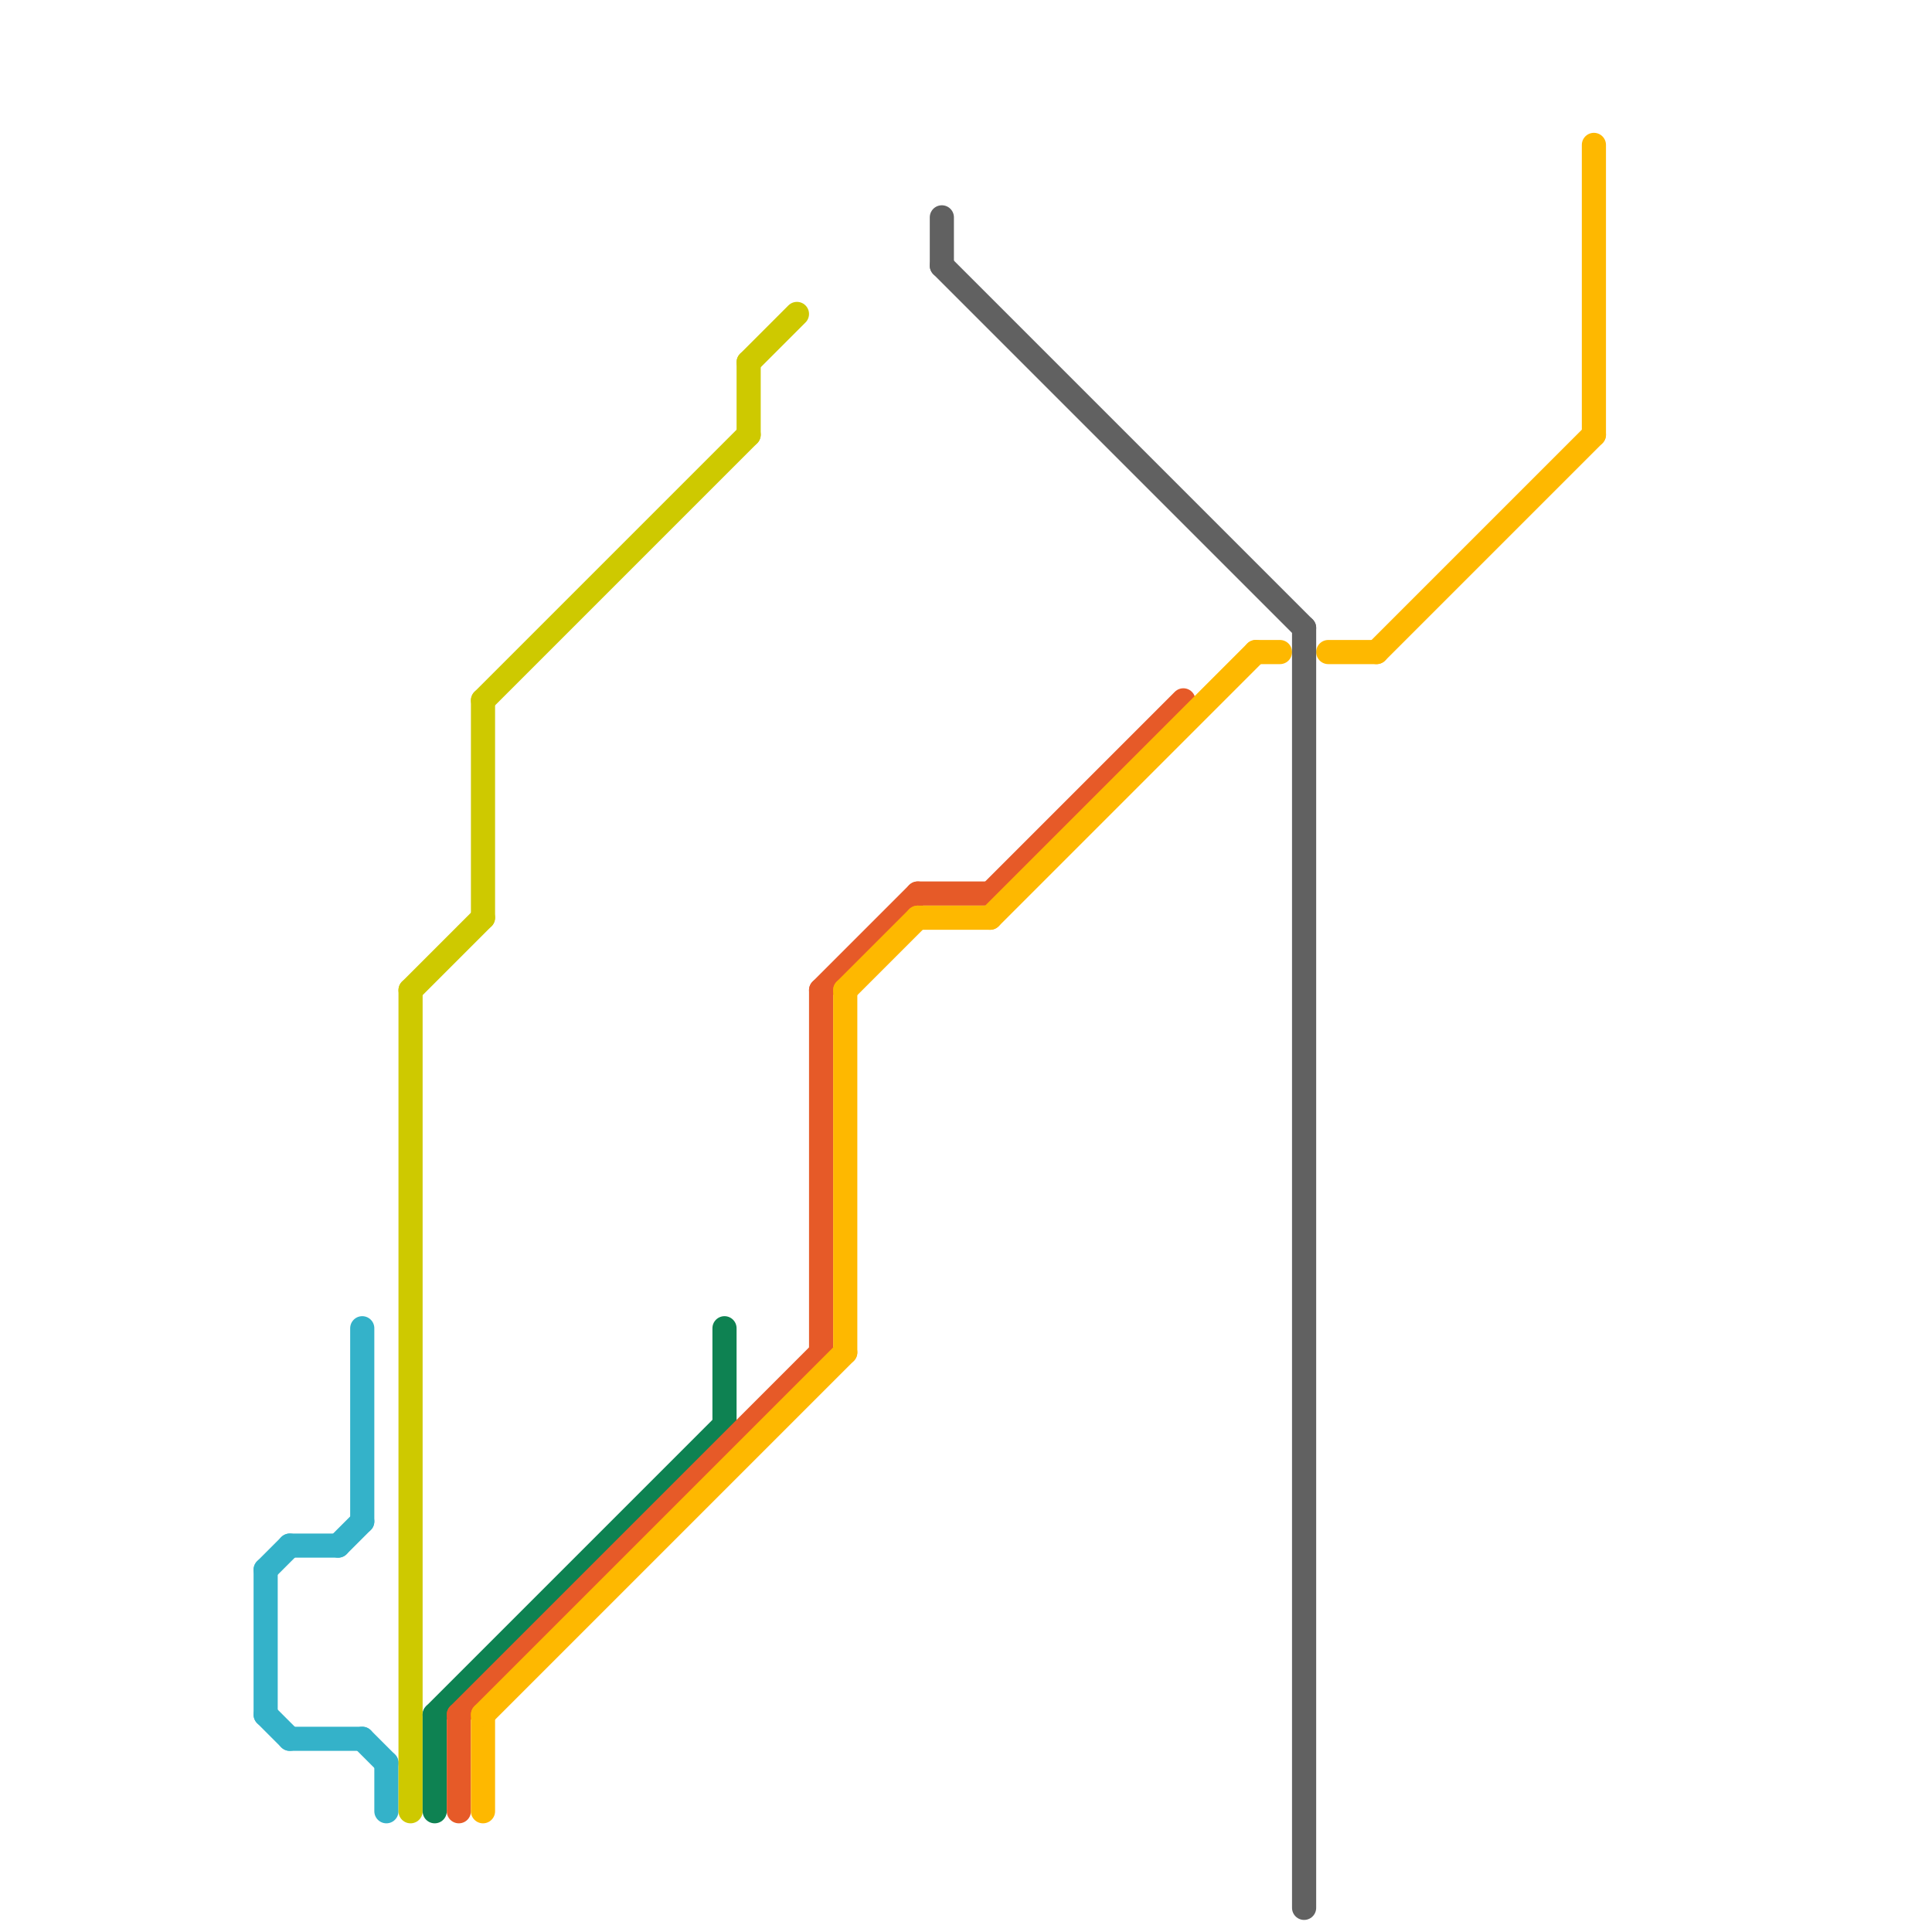 
<svg version="1.1" xmlns="http://www.w3.org/2000/svg" viewBox="0 0 80 80">
<style>text { font: 1px Helvetica; font-weight: 600; white-space: pre; dominant-baseline: central; } line { stroke-width: 1; fill: none; stroke-linecap: round; stroke-linejoin: round; } .c0 { stroke: #34b2c9 } .c1 { stroke: #cec900 } .c2 { stroke: #0e8252 } .c3 { stroke: #e65a28 } .c4 { stroke: #feb800 } .c5 { stroke: #616161 }</style><defs><g id="wm-xf"><circle r="1.2" fill="#000"/><circle r="0.9" fill="#fff"/><circle r="0.6" fill="#000"/><circle r="0.3" fill="#fff"/></g><g id="wm"><circle r="0.6" fill="#000"/><circle r="0.3" fill="#fff"/></g></defs><line class="c0" x1="11" y1="65" x2="12" y2="64"/><line class="c0" x1="15" y1="55" x2="15" y2="63"/><line class="c0" x1="11" y1="65" x2="11" y2="71"/><line class="c0" x1="12" y1="64" x2="14" y2="64"/><line class="c0" x1="15" y1="72" x2="16" y2="73"/><line class="c0" x1="16" y1="73" x2="16" y2="75"/><line class="c0" x1="11" y1="71" x2="12" y2="72"/><line class="c0" x1="12" y1="72" x2="15" y2="72"/><line class="c0" x1="14" y1="64" x2="15" y2="63"/><line class="c1" x1="17" y1="41" x2="17" y2="75"/><line class="c1" x1="31" y1="15" x2="31" y2="18"/><line class="c1" x1="17" y1="41" x2="20" y2="38"/><line class="c1" x1="20" y1="29" x2="20" y2="38"/><line class="c1" x1="31" y1="15" x2="33" y2="13"/><line class="c1" x1="20" y1="29" x2="31" y2="18"/><line class="c2" x1="18" y1="71" x2="30" y2="59"/><line class="c2" x1="30" y1="55" x2="30" y2="59"/><line class="c2" x1="18" y1="71" x2="18" y2="75"/><line class="c3" x1="19" y1="71" x2="19" y2="75"/><line class="c3" x1="19" y1="71" x2="34" y2="56"/><line class="c3" x1="38" y1="37" x2="41" y2="37"/><line class="c3" x1="34" y1="41" x2="38" y2="37"/><line class="c3" x1="41" y1="37" x2="49" y2="29"/><line class="c3" x1="34" y1="41" x2="34" y2="56"/><line class="c4" x1="57" y1="27" x2="66" y2="18"/><line class="c4" x1="41" y1="38" x2="52" y2="27"/><line class="c4" x1="52" y1="27" x2="53" y2="27"/><line class="c4" x1="38" y1="38" x2="41" y2="38"/><line class="c4" x1="55" y1="27" x2="57" y2="27"/><line class="c4" x1="66" y1="6" x2="66" y2="18"/><line class="c4" x1="20" y1="71" x2="20" y2="75"/><line class="c4" x1="20" y1="71" x2="35" y2="56"/><line class="c4" x1="35" y1="41" x2="35" y2="56"/><line class="c4" x1="35" y1="41" x2="38" y2="38"/><line class="c5" x1="54" y1="26" x2="54" y2="79"/><line class="c5" x1="39" y1="11" x2="54" y2="26"/><line class="c5" x1="39" y1="9" x2="39" y2="11"/>
</svg>
